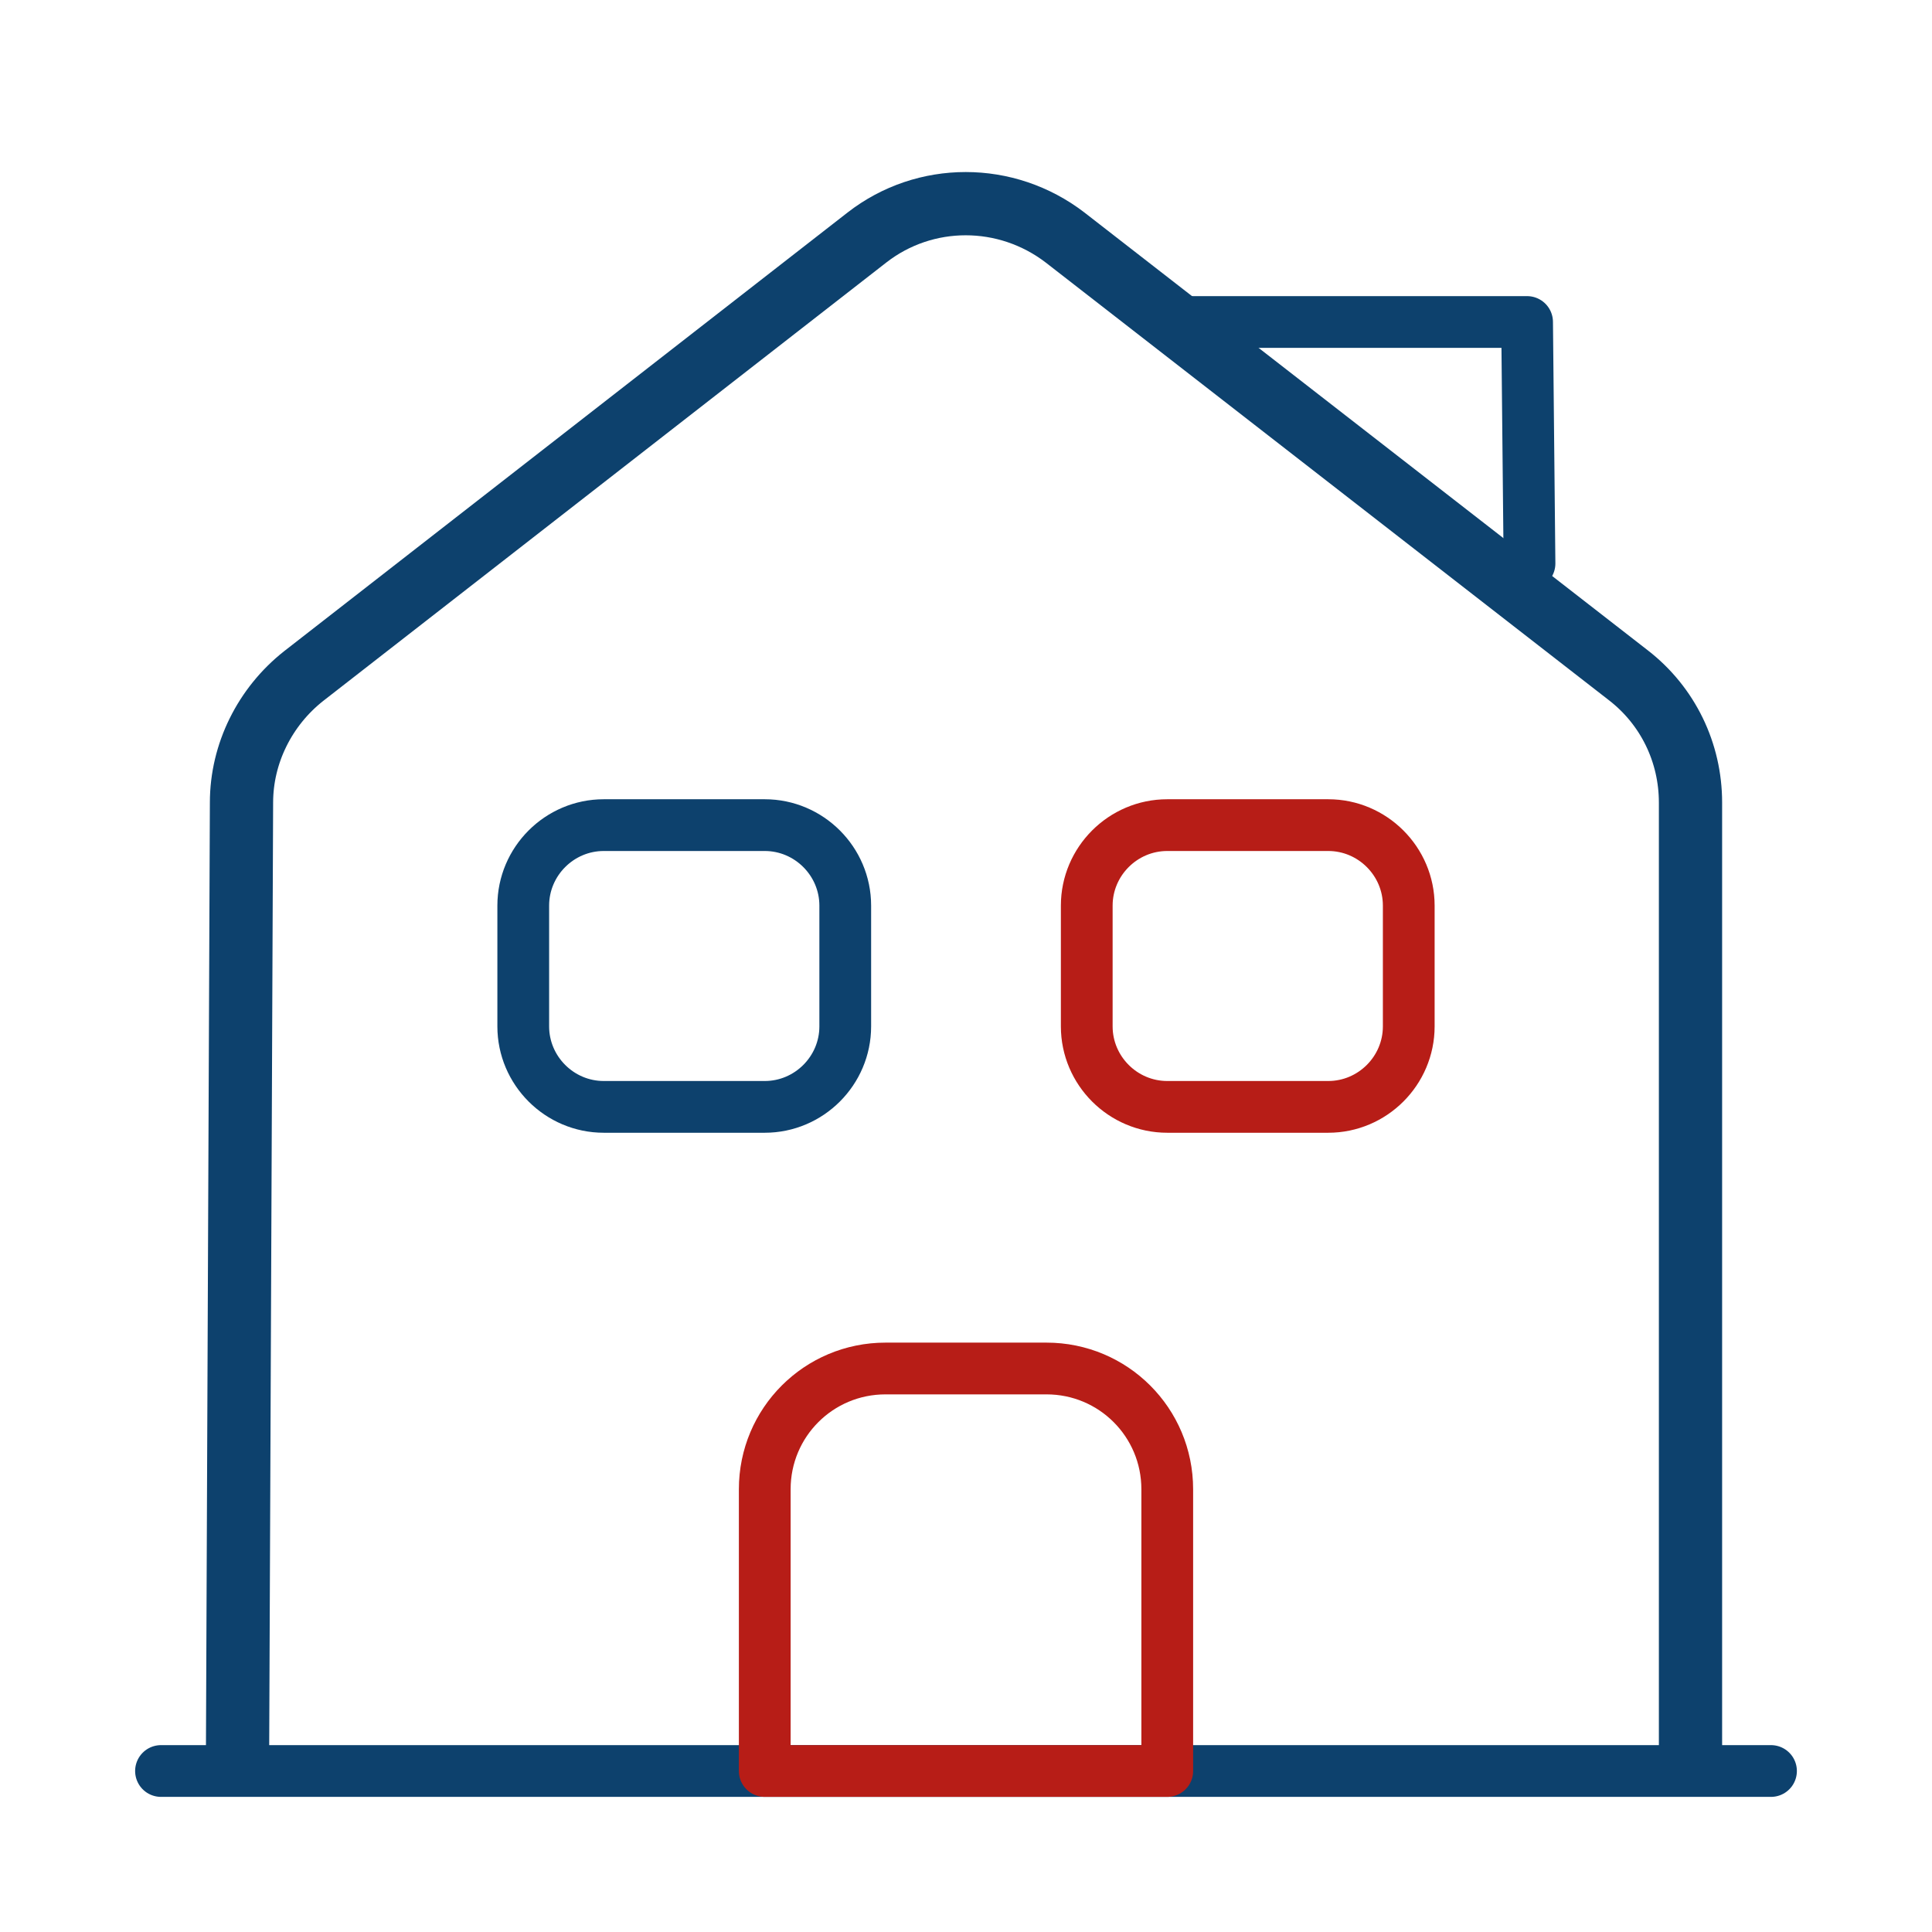 <svg width="168" height="168" viewBox="0 0 168 168" fill="none" xmlns="http://www.w3.org/2000/svg">
<path d="M14 154H154" stroke="#0D416D" stroke-width="4.5" stroke-miterlimit="10" stroke-linecap="round" stroke-linejoin="round"/>
<path d="M20.65 154L21 69.79C21 65.52 23.03 61.46 26.39 58.8L75.39 20.65C80.43 16.73 87.5 16.73 92.61 20.65L141.61 58.73C145.04 61.39 147 65.45 147 69.79V154" stroke="#0D416D" stroke-width="5.5" stroke-miterlimit="10" stroke-linejoin="round"/>
<path d="M91 119H77C71.19 119 66.5 123.69 66.5 129.5V154H101.5V129.5C101.5 123.69 96.81 119 91 119Z" stroke="#B71D17" stroke-width="4.5" stroke-miterlimit="10" stroke-linejoin="round"/>
<path d="M66.5 96.25H52.5C48.65 96.25 45.5 93.1 45.5 89.25V78.75C45.5 74.9 48.65 71.75 52.5 71.75H66.5C70.35 71.75 73.5 74.9 73.5 78.75V89.25C73.5 93.1 70.35 96.25 66.5 96.25Z" stroke="#0D416D" stroke-width="4.5" stroke-miterlimit="10" stroke-linejoin="round"/>
<path d="M115.5 96.25H101.5C97.65 96.25 94.5 93.1 94.5 89.25V78.75C94.5 74.9 97.65 71.75 101.5 71.75H115.5C119.35 71.75 122.5 74.9 122.5 78.75V89.25C122.5 93.1 119.35 96.25 115.5 96.25Z" stroke="#B71D17" stroke-width="4.5" stroke-miterlimit="10" stroke-linejoin="round"/>
<path d="M133 49L132.79 28H101.99" stroke="#0D416D" stroke-width="4.5" stroke-miterlimit="10" stroke-linecap="round" stroke-linejoin="round"/>
</svg>

